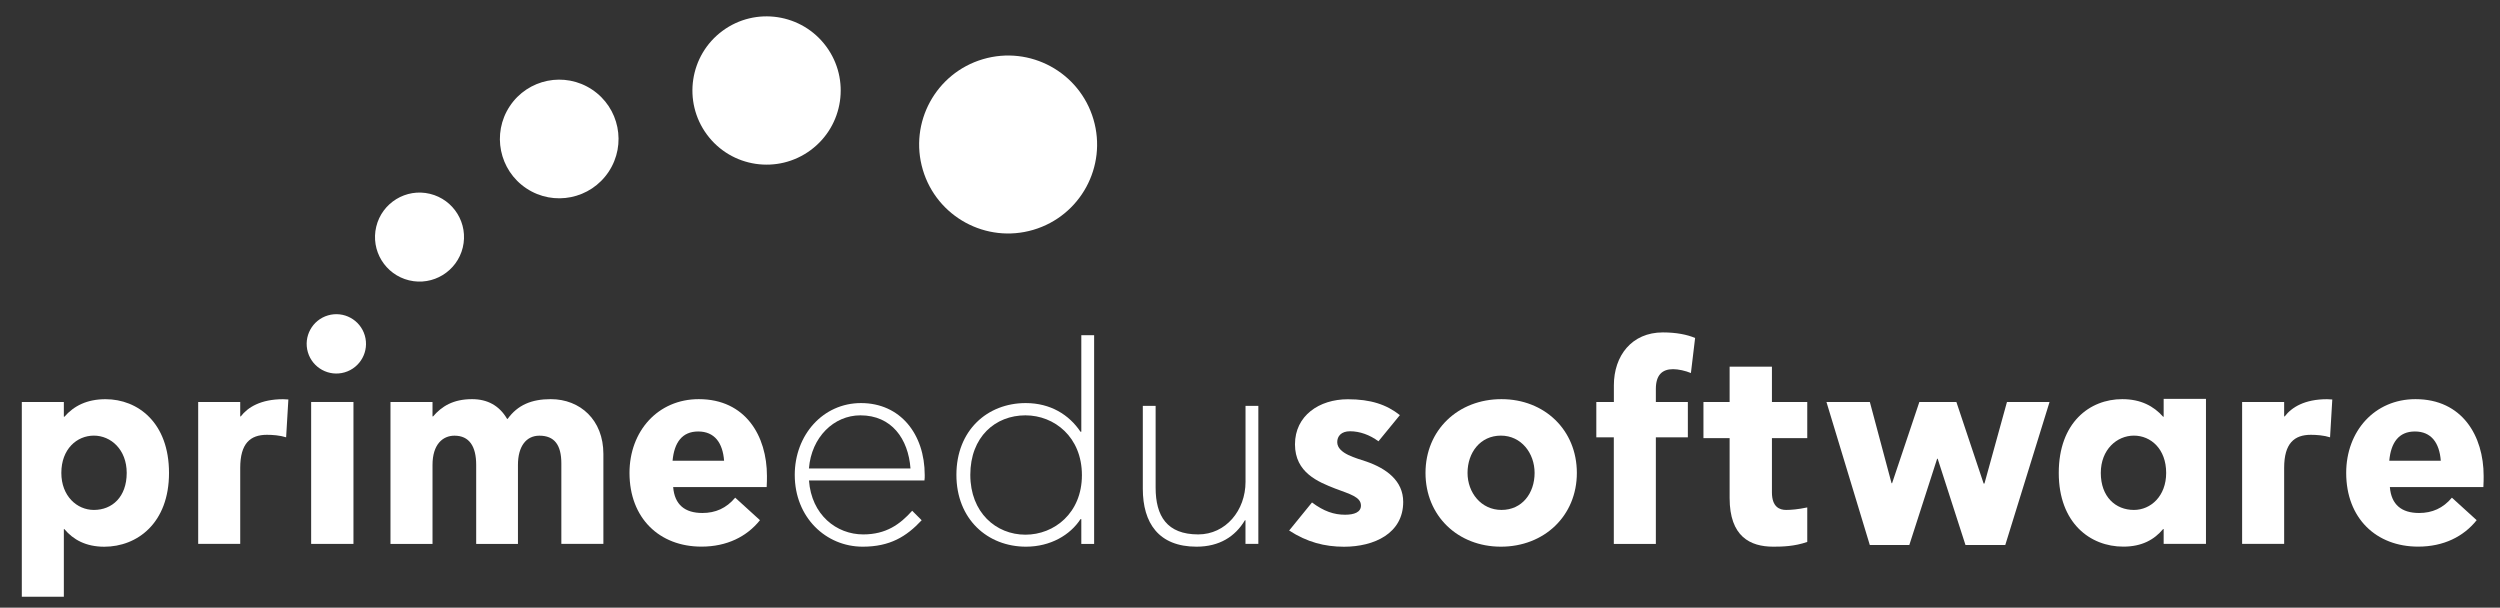 <svg xmlns="http://www.w3.org/2000/svg" xmlns:xlink="http://www.w3.org/1999/xlink" version="1.1" id="Layer_1" x="0px" y="0px" viewBox="0 0 458.54 111.46" style="enable-background:new 0 0 458.54 111.46;" xml:space="preserve">
<rect x="0" y="0" width="458.54" height="111.46" fill="#333333" stroke="none"/>
<style type="text/css">
	.st0{fill:#ffffff;}
</style>
<g>
	<g>
		<g>
			<path class="st0" d="M11.81,97.05h-0.1v12.4H4V73.73h7.71v2.71h0.1c1.74-1.99,4.13-3.22,7.55-3.22c5.92,0,11.64,4.29,11.64,13.53     c0,9.19-5.82,13.53-11.89,13.53C15.74,100.27,13.44,98.99,11.81,97.05z M23.24,86.74c0-4.29-2.91-6.84-6.02-6.84     s-5.97,2.45-5.97,6.84c0,4.24,2.86,6.79,5.97,6.79C20.59,93.53,23.24,91.13,23.24,86.74z"/>
			<path class="st0" d="M51.92,73.22c0.26,0,0.66,0.05,0.97,0.05l-0.41,6.94c-1.12-0.36-2.5-0.46-3.52-0.46     c-3.06,0-4.9,1.58-4.9,6.07v13.93h-7.71V73.73h7.71v2.65h0.1C45.44,74.7,47.84,73.22,51.92,73.22z"/>
			<path class="st0" d="M57.07,73.73h7.76v26.03h-7.76V73.73z"/>
			<path class="st0" d="M71.62,73.73h7.71v2.65h0.1c1.58-1.84,3.67-3.17,7.15-3.17c2.81,0,5,1.17,6.43,3.62h0.1     c1.84-2.55,4.39-3.62,7.91-3.62c5.41,0,9.65,3.83,9.65,10.05v16.49h-7.71V85.01c0-3.42-1.28-5.1-4.03-5.1     c-2.4,0-3.93,1.94-3.93,5.36v14.5h-7.66v-14.5c0-3.42-1.28-5.36-3.98-5.36c-2.14,0-4.03,1.58-4.03,5.36v14.5h-7.71V73.73z"/>
			<path class="st0" d="M115.46,86.74c0-7.66,5.21-13.53,12.71-13.53c8.57,0,12.5,6.74,12.5,14.09c0,0.61,0,1.17-0.05,2.04h-17.15     c0.26,3.22,2.14,4.75,5.36,4.75c2.4,0,4.39-0.87,6.02-2.81l4.54,4.13c-2.4,3.01-6.07,4.85-10.72,4.85     C120.97,100.27,115.46,95.06,115.46,86.74z M132.81,84.5c-0.25-3.27-1.74-5.36-4.75-5.36c-2.96,0-4.39,2.04-4.7,5.36H132.81z"/>
			<path class="st0" d="M145.77,87.1c0-7.3,5.16-13.17,12.15-13.17c7.2,0,11.69,5.67,11.69,13.22c0,0.41,0,0.56-0.05,0.97h-21.18     c0.46,6.33,5.05,9.9,9.95,9.9c4.19,0,6.74-1.84,8.98-4.34l1.74,1.74c-2.81,3.01-5.82,4.85-10.82,4.85     C151.49,100.27,145.77,94.91,145.77,87.1z M167,85.93c-0.41-5.46-3.47-9.75-9.19-9.75c-4.85,0-8.98,3.98-9.44,9.75H167z"/>
			<path class="st0" d="M175.42,87.1c0-8.17,5.67-13.17,12.71-13.17c4.54,0,7.96,2.14,10.05,5.26h0.15V61.48h2.35v38.28h-2.35v-4.54     h-0.15c-1.89,2.91-5.51,5.05-10,5.05C181.13,100.27,175.42,95.22,175.42,87.1z M198.44,87.15c0-6.99-5.05-10.97-10.36-10.97     c-5.51,0-10.11,3.93-10.11,10.92c0,6.89,4.7,10.97,10.11,10.97C193.38,98.07,198.44,94.09,198.44,87.15z"/>
			<path class="st0" d="M230.79,99.76h-2.35v-4.34h-0.1c-1.79,3.01-4.7,4.85-8.88,4.85c-6.94,0-9.85-4.34-9.85-10.62V74.44h2.35     v15.01c0,5.21,2.09,8.57,7.81,8.57c5.05,0,8.68-4.39,8.68-9.65V74.44h2.35V99.76z"/>
			<path class="st0" d="M236.45,97.31l4.19-5.15c2.19,1.63,4.03,2.25,6.07,2.25c1.68,0,2.91-0.46,2.91-1.68     c0-1.58-1.99-2.09-4.7-3.11c-3.11-1.22-7.4-2.91-7.4-8.12c0-5.26,4.44-8.27,9.7-8.27c4.19,0,7.09,0.97,9.54,2.91l-3.93,4.8     c-1.58-1.17-3.42-1.84-5.21-1.84c-1.63,0-2.35,0.92-2.35,1.99c0,2.14,3.62,2.96,5.36,3.57c3.67,1.28,6.74,3.52,6.74,7.4     c0,5.77-5.31,8.22-10.87,8.22C242.94,100.27,239.77,99.45,236.45,97.31z"/>
			<path class="st0" d="M261.46,86.74c0-7.86,5.97-13.53,13.93-13.53c7.91,0,13.83,5.67,13.83,13.53c0,7.86-5.97,13.53-13.93,13.53     C267.38,100.27,261.46,94.6,261.46,86.74z M281.47,86.74c0-3.62-2.45-6.84-6.18-6.84c-3.78,0-6.12,3.11-6.12,6.84     c0,3.62,2.5,6.79,6.23,6.79C279.17,93.53,281.47,90.47,281.47,86.74z"/>
			<path class="st0" d="M296.01,80.21h-3.22v-6.48h3.22v-3.06c0-5.41,3.27-9.7,8.98-9.7c2.5,0,4.49,0.41,5.92,1.02l-0.77,6.43     c-0.97-0.41-2.3-0.71-3.27-0.71c-1.99,0-3.16,1.07-3.16,3.62v2.4h5.87v6.48h-5.87v19.55h-7.71V80.21z"/>
			<path class="st0" d="M317.24,91.34V80.36h-4.8v-6.63h4.8v-6.48H325v6.48h6.48v6.63H325v9.95c0,2.71,1.43,3.22,2.6,3.22     c0.87,0,2.2-0.1,3.88-0.46v6.33c-2.35,0.82-4.59,0.87-6.23,0.87C321.02,100.27,317.24,98.43,317.24,91.34z"/>
			<path class="st0" d="M335,73.73h7.96l3.98,14.9h0.1l5-14.9h6.79l5,14.96h0.15l4.13-14.96h7.81l-8.12,26.23h-7.3l-5.1-15.82h-0.1     l-5.1,15.82h-7.25L335,73.73z"/>
			<path class="st0" d="M377.61,86.74c0-9.24,5.67-13.53,11.64-13.53c3.42,0,5.77,1.28,7.5,3.22h0.1v-3.27h7.76v26.59h-7.76v-2.71     h-0.1c-1.63,1.94-3.88,3.22-7.3,3.22C383.38,100.27,377.61,95.93,377.61,86.74z M397.31,86.74c0-4.39-2.81-6.84-5.92-6.84     c-3.11,0-6.07,2.55-6.07,6.84c0,4.39,2.71,6.79,6.07,6.79C394.5,93.53,397.31,90.98,397.31,86.74z"/>
			<path class="st0" d="M426.81,73.22c0.26,0,0.66,0.05,0.97,0.05l-0.41,6.94c-1.12-0.36-2.5-0.46-3.52-0.46     c-3.06,0-4.9,1.58-4.9,6.07v13.93h-7.71V73.73h7.71v2.65h0.1C420.33,74.7,422.72,73.22,426.81,73.22z"/>
			<path class="st0" d="M430.33,86.74c0-7.66,5.21-13.53,12.71-13.53c8.57,0,12.5,6.74,12.5,14.09c0,0.61,0,1.17-0.05,2.04h-17.15     c0.26,3.22,2.14,4.75,5.36,4.75c2.4,0,4.39-0.87,6.02-2.81l4.54,4.13c-2.4,3.01-6.07,4.85-10.72,4.85     C435.84,100.27,430.33,95.06,430.33,86.74z M447.68,84.5c-0.25-3.27-1.74-5.36-4.75-5.36c-2.96,0-4.39,2.04-4.7,5.36H447.68z"/>
		</g>
	</g>
	<g>
		<g>
			
				<ellipse transform="matrix(0.959 -0.283 0.283 0.959 0.079 53.462)" class="st0" cx="184.92" cy="26.46" rx="16.32" ry="16.32"/>
			<path class="st0" d="M132.52,5.66c-6.04,4.46-7.32,12.98-2.86,19.02c4.46,6.04,12.98,7.32,19.02,2.86     c6.04-4.46,7.32-12.98,2.86-19.02C147.08,2.48,138.56,1.2,132.52,5.66z"/>
			<path class="st0" d="M93.5,19.48c-3.32,5.01-1.95,11.76,3.06,15.08c5.01,3.32,11.76,1.95,15.08-3.06     c3.32-5.01,1.95-11.76-3.06-15.08S96.82,14.47,93.5,19.48z"/>
			<path class="st0" d="M78.86,35.55c-4.38-1.06-8.79,1.64-9.85,6.02c-1.06,4.38,1.64,8.79,6.02,9.85c4.38,1.06,8.79-1.64,9.85-6.02     C85.94,41.01,83.24,36.61,78.86,35.55z"/>
			<path class="st0" d="M60.15,57.85c-2.88,0.85-4.53,3.88-3.68,6.76c0.85,2.88,3.88,4.53,6.76,3.68c2.88-0.85,4.53-3.88,3.68-6.76     S63.04,57,60.15,57.85z"/>
		</g>
	</g>
</g>
</svg>